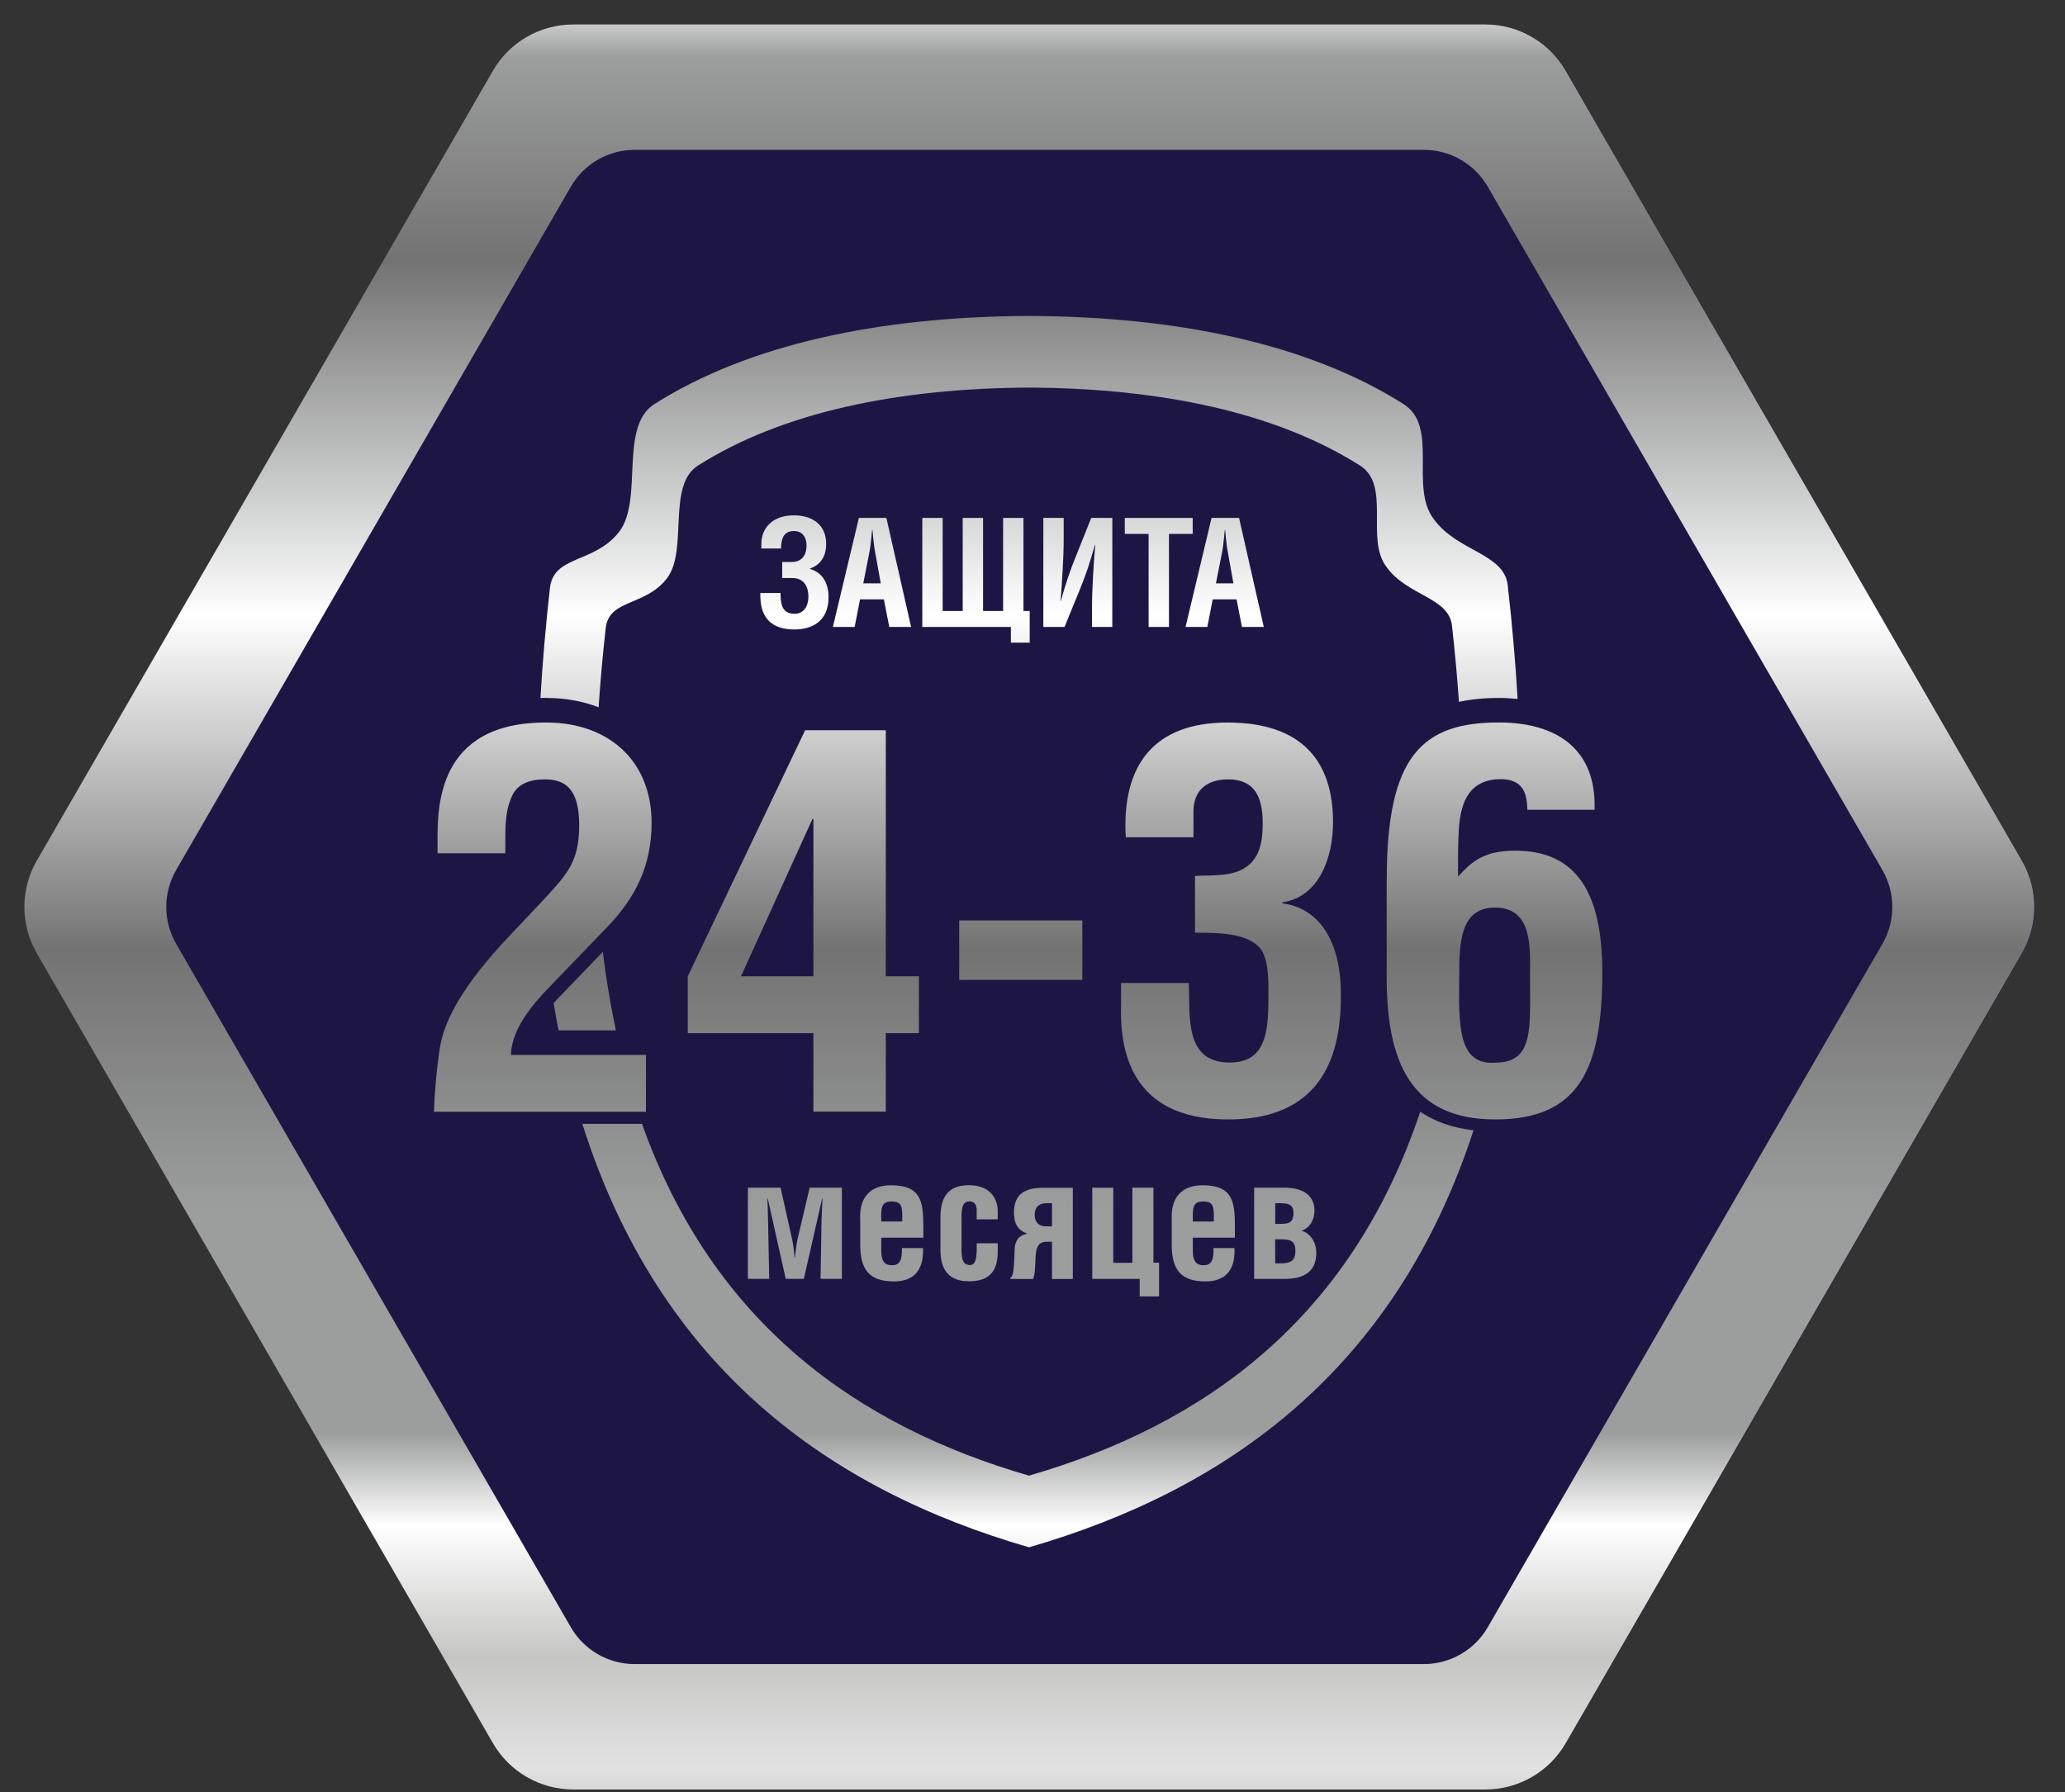 <?xml version="1.0" encoding="UTF-8"?> <svg xmlns="http://www.w3.org/2000/svg" xmlns:xlink="http://www.w3.org/1999/xlink" id="_Слой_1" data-name="Слой_1" version="1.1" viewBox="0 0 321.45 279.08"><rect x="0" y="0" width="321.45" height="279.08" fill="#333333" stroke="none"/><defs><style> .st0 { fill: url(#linear-gradient2); } .st1 { fill: url(#linear-gradient10); } .st2 { fill: url(#linear-gradient21); } .st3 { fill: url(#linear-gradient1); } .st4 { fill: url(#linear-gradient9); } .st5 { fill: url(#linear-gradient18); } .st6 { fill: url(#linear-gradient8); } .st7 { fill: url(#linear-gradient11); } .st8 { fill: url(#linear-gradient16); } .st9 { fill: url(#linear-gradient19); } .st10 { fill: url(#linear-gradient12); } .st11 { fill: #1d1645; } .st12 { fill: url(#linear-gradient7); } .st13 { fill: url(#linear-gradient20); } .st14 { fill: url(#linear-gradient4); } .st15 { fill: url(#linear-gradient14); } .st16 { fill: url(#linear-gradient5); } .st17 { fill: url(#linear-gradient3); } .st18 { fill: url(#linear-gradient15); } .st19 { fill: url(#linear-gradient17); } .st20 { fill: url(#linear-gradient6); } .st21 { fill: url(#linear-gradient13); } .st22 { fill: url(#linear-gradient); } </style><linearGradient id="linear-gradient" x1="160.23" y1=".17" x2="160.23" y2="289.73" gradientUnits="userSpaceOnUse"><stop offset="0" stop-color="#eaeaea"></stop><stop offset=".03" stop-color="#9c9d9d"></stop><stop offset=".14" stop-color="#727372"></stop><stop offset=".28" stop-color="#d8d9d9"></stop><stop offset=".33" stop-color="#fff"></stop><stop offset=".51" stop-color="#727372"></stop><stop offset=".65" stop-color="#9c9d9d"></stop><stop offset=".77" stop-color="#9c9d9d"></stop><stop offset=".82" stop-color="#fff"></stop><stop offset=".89" stop-color="#c5c5c4"></stop><stop offset=".95" stop-color="#e2e2e2"></stop><stop offset="1" stop-color="#b2b3b2"></stop></linearGradient><linearGradient id="linear-gradient1" x1="123.74" y1=".17" x2="123.74" y2="289.73" xlink:href="#linear-gradient"></linearGradient><linearGradient id="linear-gradient2" x1="138.81" y1=".17" x2="138.81" y2="289.73" xlink:href="#linear-gradient"></linearGradient><linearGradient id="linear-gradient3" x1="150.86" y1=".17" x2="150.86" y2="289.73" xlink:href="#linear-gradient"></linearGradient><linearGradient id="linear-gradient4" x1="162.14" x2="162.14" xlink:href="#linear-gradient"></linearGradient><linearGradient id="linear-gradient5" x1="175.23" y1=".17" x2="175.23" y2="289.73" xlink:href="#linear-gradient"></linearGradient><linearGradient id="linear-gradient6" x1="187.31" y1=".17" x2="187.31" y2="289.73" xlink:href="#linear-gradient"></linearGradient><linearGradient id="linear-gradient7" x1="200.06" y1=".17" x2="200.06" y2="289.73" xlink:href="#linear-gradient"></linearGradient><linearGradient id="linear-gradient8" x1="84.49" y1=".17" x2="84.49" y2="289.73" xlink:href="#linear-gradient"></linearGradient><linearGradient id="linear-gradient9" x1="125.05" y1=".17" x2="125.05" y2="289.73" xlink:href="#linear-gradient"></linearGradient><linearGradient id="linear-gradient10" x1="158.9" x2="158.9" xlink:href="#linear-gradient"></linearGradient><linearGradient id="linear-gradient11" x1="191.61" y1=".17" x2="191.61" y2="289.73" xlink:href="#linear-gradient"></linearGradient><linearGradient id="linear-gradient12" x1="232.65" y1=".17" x2="232.65" y2="289.73" xlink:href="#linear-gradient"></linearGradient><linearGradient id="linear-gradient13" x1="160.18" x2="160.18" xlink:href="#linear-gradient"></linearGradient><linearGradient id="linear-gradient14" x1="160.01" x2="160.01" xlink:href="#linear-gradient"></linearGradient><linearGradient id="linear-gradient15" x1="91.02" y1=".17" x2="91.02" y2="289.73" xlink:href="#linear-gradient"></linearGradient><linearGradient id="linear-gradient16" x1="123.65" y1=".17" x2="123.65" y2="289.73" xlink:href="#linear-gradient"></linearGradient><linearGradient id="linear-gradient17" x1="135.74" y1=".17" x2="135.74" y2="289.73" xlink:href="#linear-gradient"></linearGradient><linearGradient id="linear-gradient18" x1="151.94" y1=".17" x2="151.94" y2="289.73" xlink:href="#linear-gradient"></linearGradient><linearGradient id="linear-gradient19" x1="167.78" y1=".17" x2="167.78" y2="289.73" xlink:href="#linear-gradient"></linearGradient><linearGradient id="linear-gradient20" x1="180.37" y1=".17" x2="180.37" y2="289.73" xlink:href="#linear-gradient"></linearGradient><linearGradient id="linear-gradient21" x1="190.64" y1=".17" x2="190.64" y2="289.73" xlink:href="#linear-gradient"></linearGradient></defs><path class="st11" d="M231.28,3.81H89.29c-5.16,0-9.93,2.75-12.51,7.22L5.79,134c-2.58,4.47-2.58,9.97,0,14.44l71,122.97c2.58,4.47,7.35,7.22,12.51,7.22h141.99c5.16,0,9.93-2.75,12.51-7.22l71-122.97c2.58-4.47,2.58-9.97,0-14.44L243.79,11.03c-2.58-4.47-7.35-7.22-12.51-7.22Z"></path><g><path class="st22" d="M231.22,3.81H89.23c-5.16,0-9.93,2.75-12.51,7.22L5.73,134c-2.58,4.47-2.58,9.97,0,14.44l71,122.97c2.58,4.47,7.35,7.22,12.51,7.22h141.99c5.16,0,9.93-2.75,12.51-7.22l71-122.97c2.58-4.47,2.58-9.97,0-14.44L243.73,11.03c-2.58-4.47-7.35-7.22-12.51-7.22ZM221.65,259.1h-122.85c-4.11,0-7.9-2.19-9.95-5.75l-61.43-106.39c-2.05-3.56-2.05-7.94,0-11.49L88.85,29.08c2.05-3.56,5.85-5.75,9.95-5.75h122.85c4.11,0,7.9,2.19,9.95,5.75l61.43,106.39c2.05,3.56,2.05,7.94,0,11.49l-61.43,106.39c-2.05,3.56-5.85,5.75-9.95,5.75Z"></path><g><path class="st3" d="M116.42,184.92h5.09l1.81,8.11c.18.81.3,1.99.38,2.77h.05c.08-.78.2-1.99.38-2.77l1.91-8.11h5.01v14.2h-3.32l.15-8.97c.03-.61.15-3.55.15-3.55h-.05l-2.85,12.52h-2.82l-2.8-12.52h-.05s.1,2.95.1,3.55l.18,8.97h-3.32v-14.2Z"></path><path class="st0" d="M133.9,189.81c-.15-3.35,1.56-5.26,4.79-5.26,4.56,0,5.04,2.37,5.04,6.25v1.91h-6.55v2.07c.03,1.86.73,2.22,1.71,2.22,1.21,0,1.56-.88,1.51-2.67h3.28c.13,3.17-1.18,5.19-4.53,5.19-3.78,0-5.31-1.79-5.24-5.97v-3.73ZM140.45,190.19v-1.23c-.03-1.44-.4-1.89-1.71-1.89-1.64,0-1.56,1.26-1.56,2.54v.58h3.28Z"></path><path class="st17" d="M152.04,189.86v-1.59c-.05-.78-.43-1.21-1.13-1.21-1.26,0-1.26,1.44-1.23,3.17v3.35c-.08,2.77.25,3.27,1.23,3.4,1.01-.03,1.03-.96,1.13-2.09v-1.31h3.27v1.31c0,2.97-1.23,4.61-4.48,4.61-2.9,0-4.56-1.54-4.43-5.31v-4.61c-.03-3.98,1.94-5.04,4.43-5.04,3.3,0,4.51,2.07,4.48,4.18v1.13h-3.27Z"></path><path class="st14" d="M163.76,199.13v-5.79h-.81c-.81,0-1.31.35-1.54,1.06-.25.71-.2,1.76-.28,2.9-.03.38-.05.98-.2,1.46-.03.15-.05.28-.1.38h-3.55v-.18c.18-.13.25-.28.33-.45.28-.88.28-3.2.35-4.16.05-.76.3-1.33.78-1.76.28-.23.66-.4,1.11-.5v-.05c-1.56-.53-2.01-1.76-2.01-3.22,0-2.82,1.59-3.88,4.53-3.88h4.63v14.2h-3.25ZM163.76,187.34h-.78c-1.03,0-1.91.4-1.91,1.81,0,1.34.86,1.79,1.66,1.79h1.03v-3.6Z"></path><path class="st16" d="M176.28,184.92h3.27v11.69h.88v5.24h-3.02v-2.72h-7.38v-14.2h3.27v11.69h2.97v-11.69Z"></path><path class="st20" d="M182.4,189.81c-.15-3.35,1.56-5.26,4.79-5.26,4.56,0,5.04,2.37,5.04,6.25v1.91h-6.55v2.07c.03,1.86.73,2.22,1.71,2.22,1.21,0,1.56-.88,1.51-2.67h3.27c.13,3.17-1.18,5.19-4.53,5.19-3.78,0-5.31-1.79-5.24-5.97v-3.73ZM188.95,190.19v-1.23c-.03-1.44-.4-1.89-1.71-1.89-1.64,0-1.56,1.26-1.56,2.54v.58h3.27Z"></path><path class="st12" d="M195.23,184.92h4.63c2.75,0,4.76,1.01,4.76,3.63,0,1.38-.78,2.72-2.04,3.07,1.36.35,2.32,1.76,2.32,3.43,0,3.05-1.99,4.08-5.06,4.08h-4.61v-14.2ZM198.5,190.56h.63c1.46,0,2.22-.1,2.22-1.76,0-1.33-.91-1.46-2.24-1.46h-.6v3.22ZM198.5,196.71h.71c1.66,0,2.44-.35,2.44-1.94,0-1.74-.96-1.81-2.52-1.81h-.63v3.75Z"></path></g><g><path class="st6" d="M67.55,173.1c.08-2.58.4-6.76.97-10.22.72-4.19,3.7-9.66,10.62-16.98l5.47-5.8c3.62-3.94,5.55-5.87,5.55-11.59s-2.17-7.16-5.39-7.16c-2.33,0-4.43.72-5.23,2.98-1.13,2.66-.8,5.71-.89,8.53h-10.54v-1.69c0-5.31-.24-18.83,17.14-18.67,9.5.08,16.18,5.96,16.18,15.61,0,6.68-2.5,11.75-7.16,16.5l-8.85,9.18c-2.33,2.41-5.8,6.36-5.88,10.46h21.01v8.85h-33Z"></path><path class="st4" d="M137.89,113.7v38.31h5.15v8.85h-5.15v12.23h-11.27v-12.23h-19.56v-8.85l18.27-38.31h12.55ZM126.62,152.01v-24.47h-.16l-11.11,24.47h11.27Z"></path><path class="st1" d="M149.32,152.57v-9.26h19.16v9.26h-19.16Z"></path><path class="st7" d="M186.02,136.4c2.33-.16,4.91.08,7.08-.89,3.06-1.45,3.46-4.43,3.46-7.4,0-4.59-1.69-6.76-5.39-6.76-2.33,0-5.23.89-5.39,4.75v4.27h-10.54c-.64-11.19,4.34-17.87,15.85-17.87s16.42,5.96,16.42,15.53c0,5.23-2.01,11.59-7.89,12.47v.16c5.31.64,9.26,5.39,9.1,14.65,0,11.83-5.15,18.99-17.55,18.99-15.61,0-16.82-11.43-16.66-17.71v-3.54h10.54c.24,4.99-.8,12.39,6.36,12.39,6.2,0,6.04-5.8,6.04-11.43,0-1.85-.08-4.91-1.29-6.36-2.09-2.49-7-2.42-10.14-2.42v-8.85Z"></path><path class="st10" d="M215.87,136.88c0-19.24,5.55-24.39,17.46-24.39,8.85,0,15.21,4.02,14.89,13.6h-10.46c-.08-2.01-.24-5.07-4.83-4.75-6.36.48-5.8,7.65-5.96,11.27v3.86c1.85-1.93,3.62-4.02,8.85-4.02,9.58,0,13.6,6.52,13.6,18.91,0,15.13-3.62,22.94-16.66,22.94s-17.06-8.77-16.9-22.94v-14.49ZM232.94,165.45c5.87-.08,5.23-5.55,5.23-13.28,0-4.35.56-10.86-5.47-10.86-5.55,0-5.55,5.88-5.55,10.86-.08,7.49-.24,13.84,5.8,13.28Z"></path></g><g><path class="st21" d="M85.28,108.68c2.9.02,5.55.53,7.9,1.45.28-4,.63-8.09,1.11-12.35.51-4.53,6.14-3.34,9.53-7.73,3.36-4.41-.07-14.45,4.83-17.56,12.97-8.23,30.89-12.04,51.53-12.14,20.63.09,38.55,3.91,51.52,12.13,4.9,3.11.77,11.4,4.14,15.81,3.26,4.51,9.68,4.7,10.18,9.11.47,4.09.81,8.02,1.09,11.88,1.87-.4,3.93-.61,6.23-.61,1,0,1.96.07,2.9.16-.33-5.67-.84-11.57-1.54-17.71-.57-5-7.84-5.21-11.52-10.31-3.81-4.99.86-14.37-4.69-17.89-14.68-9.31-34.96-13.63-58.31-13.73-23.35.1-43.64,4.42-58.32,13.73-5.55,3.52-1.66,14.89-5.47,19.87-3.83,4.96-10.2,3.62-10.78,8.74-.67,5.94-1.16,11.65-1.48,17.15.38,0,.76-.03,1.15-.02Z"></path><path class="st15" d="M221.08,173.1c-10.86,32.5-33.84,48.82-60.9,56.66-26.53-7.69-49.13-23.53-60.24-54.77h-9.29c12.03,37.99,38.4,56.91,69.53,65.93,30.85-8.94,57.02-27.61,69.2-64.93-3.27-.38-6.02-1.34-8.3-2.9Z"></path><path class="st18" d="M93.84,148.21l-6.36,6.6c-.31.32-.77.8-1.3,1.39.24,1.43.49,2.84.77,4.23h8.92c-.82-3.88-1.51-7.95-2.03-12.22Z"></path></g><g><path class="st8" d="M121.74,87.5h1.52c1.4,0,2.29-.86,2.29-2.6,0-1.2-.61-2.22-1.99-2.22-1.79,0-1.97,1.63-1.97,2.72h-3.08c0-.07.02-.97.02-1.06.16-2.4,1.99-4.1,5.03-4.1s5.05,1.56,5.05,4.48c0,1.45-.54,3.1-2.51,3.8v.07c2.08.61,2.88,2.42,2.88,4.37,0,3.94-2.78,5.05-5.32,5.05-2.69,0-5-1.06-5.27-4.53-.02-.09-.04-1.06-.04-1.15h3.15c.02,1.45.09,3.24,2.17,3.24,1.58,0,2.17-1.38,2.17-2.65,0-1.81-.88-2.92-2.49-2.92h-1.59v-2.49Z"></path><path class="st19" d="M129.65,97.62l4.05-16.98h4.28l3.85,16.98h-3.4l-.84-4.3h-3.71l-.84,4.3h-3.4ZM134.38,90.83h2.72l-.86-4.82c-.16-.79-.23-1.56-.32-2.36-.02-.38-.07-.77-.11-1.13h-.05c-.04.36-.09.75-.11,1.13-.09.79-.16,1.56-.32,2.36l-.95,4.82Z"></path><path class="st5" d="M157.36,100.06v-2.44h-13.79v-16.98h3.17v14.49h3.12v-14.49h3.17v14.49h3.12v-14.49h3.17v14.49h.97v4.93h-2.94Z"></path><path class="st9" d="M169.99,97.62v-3.19c0-1.36.07-3.06.16-4.75.09-1.72.23-3.44.34-4.84h-.05c-.75,2.67-1.43,4.73-2.26,6.74l-2.47,6.04h-3.3v-16.98h3.17v3.33c0,1.52-.07,3.15-.16,4.78s-.2,3.28-.32,4.82h.04c.77-2.76,1.45-4.78,2.26-6.75l2.47-6.18h3.28v16.98h-3.17Z"></path><path class="st13" d="M175.09,80.64h10.57v2.49h-3.69v14.49h-3.17v-14.49h-3.71v-2.49Z"></path><path class="st2" d="M184.55,97.62l4.05-16.98h4.28l3.85,16.98h-3.4l-.84-4.3h-3.71l-.84,4.3h-3.4ZM189.28,90.83h2.72l-.86-4.82c-.16-.79-.23-1.56-.32-2.36-.02-.38-.07-.77-.11-1.13h-.05c-.04.36-.09.75-.11,1.13-.09.79-.16,1.56-.32,2.36l-.95,4.82Z"></path></g></g></svg> 